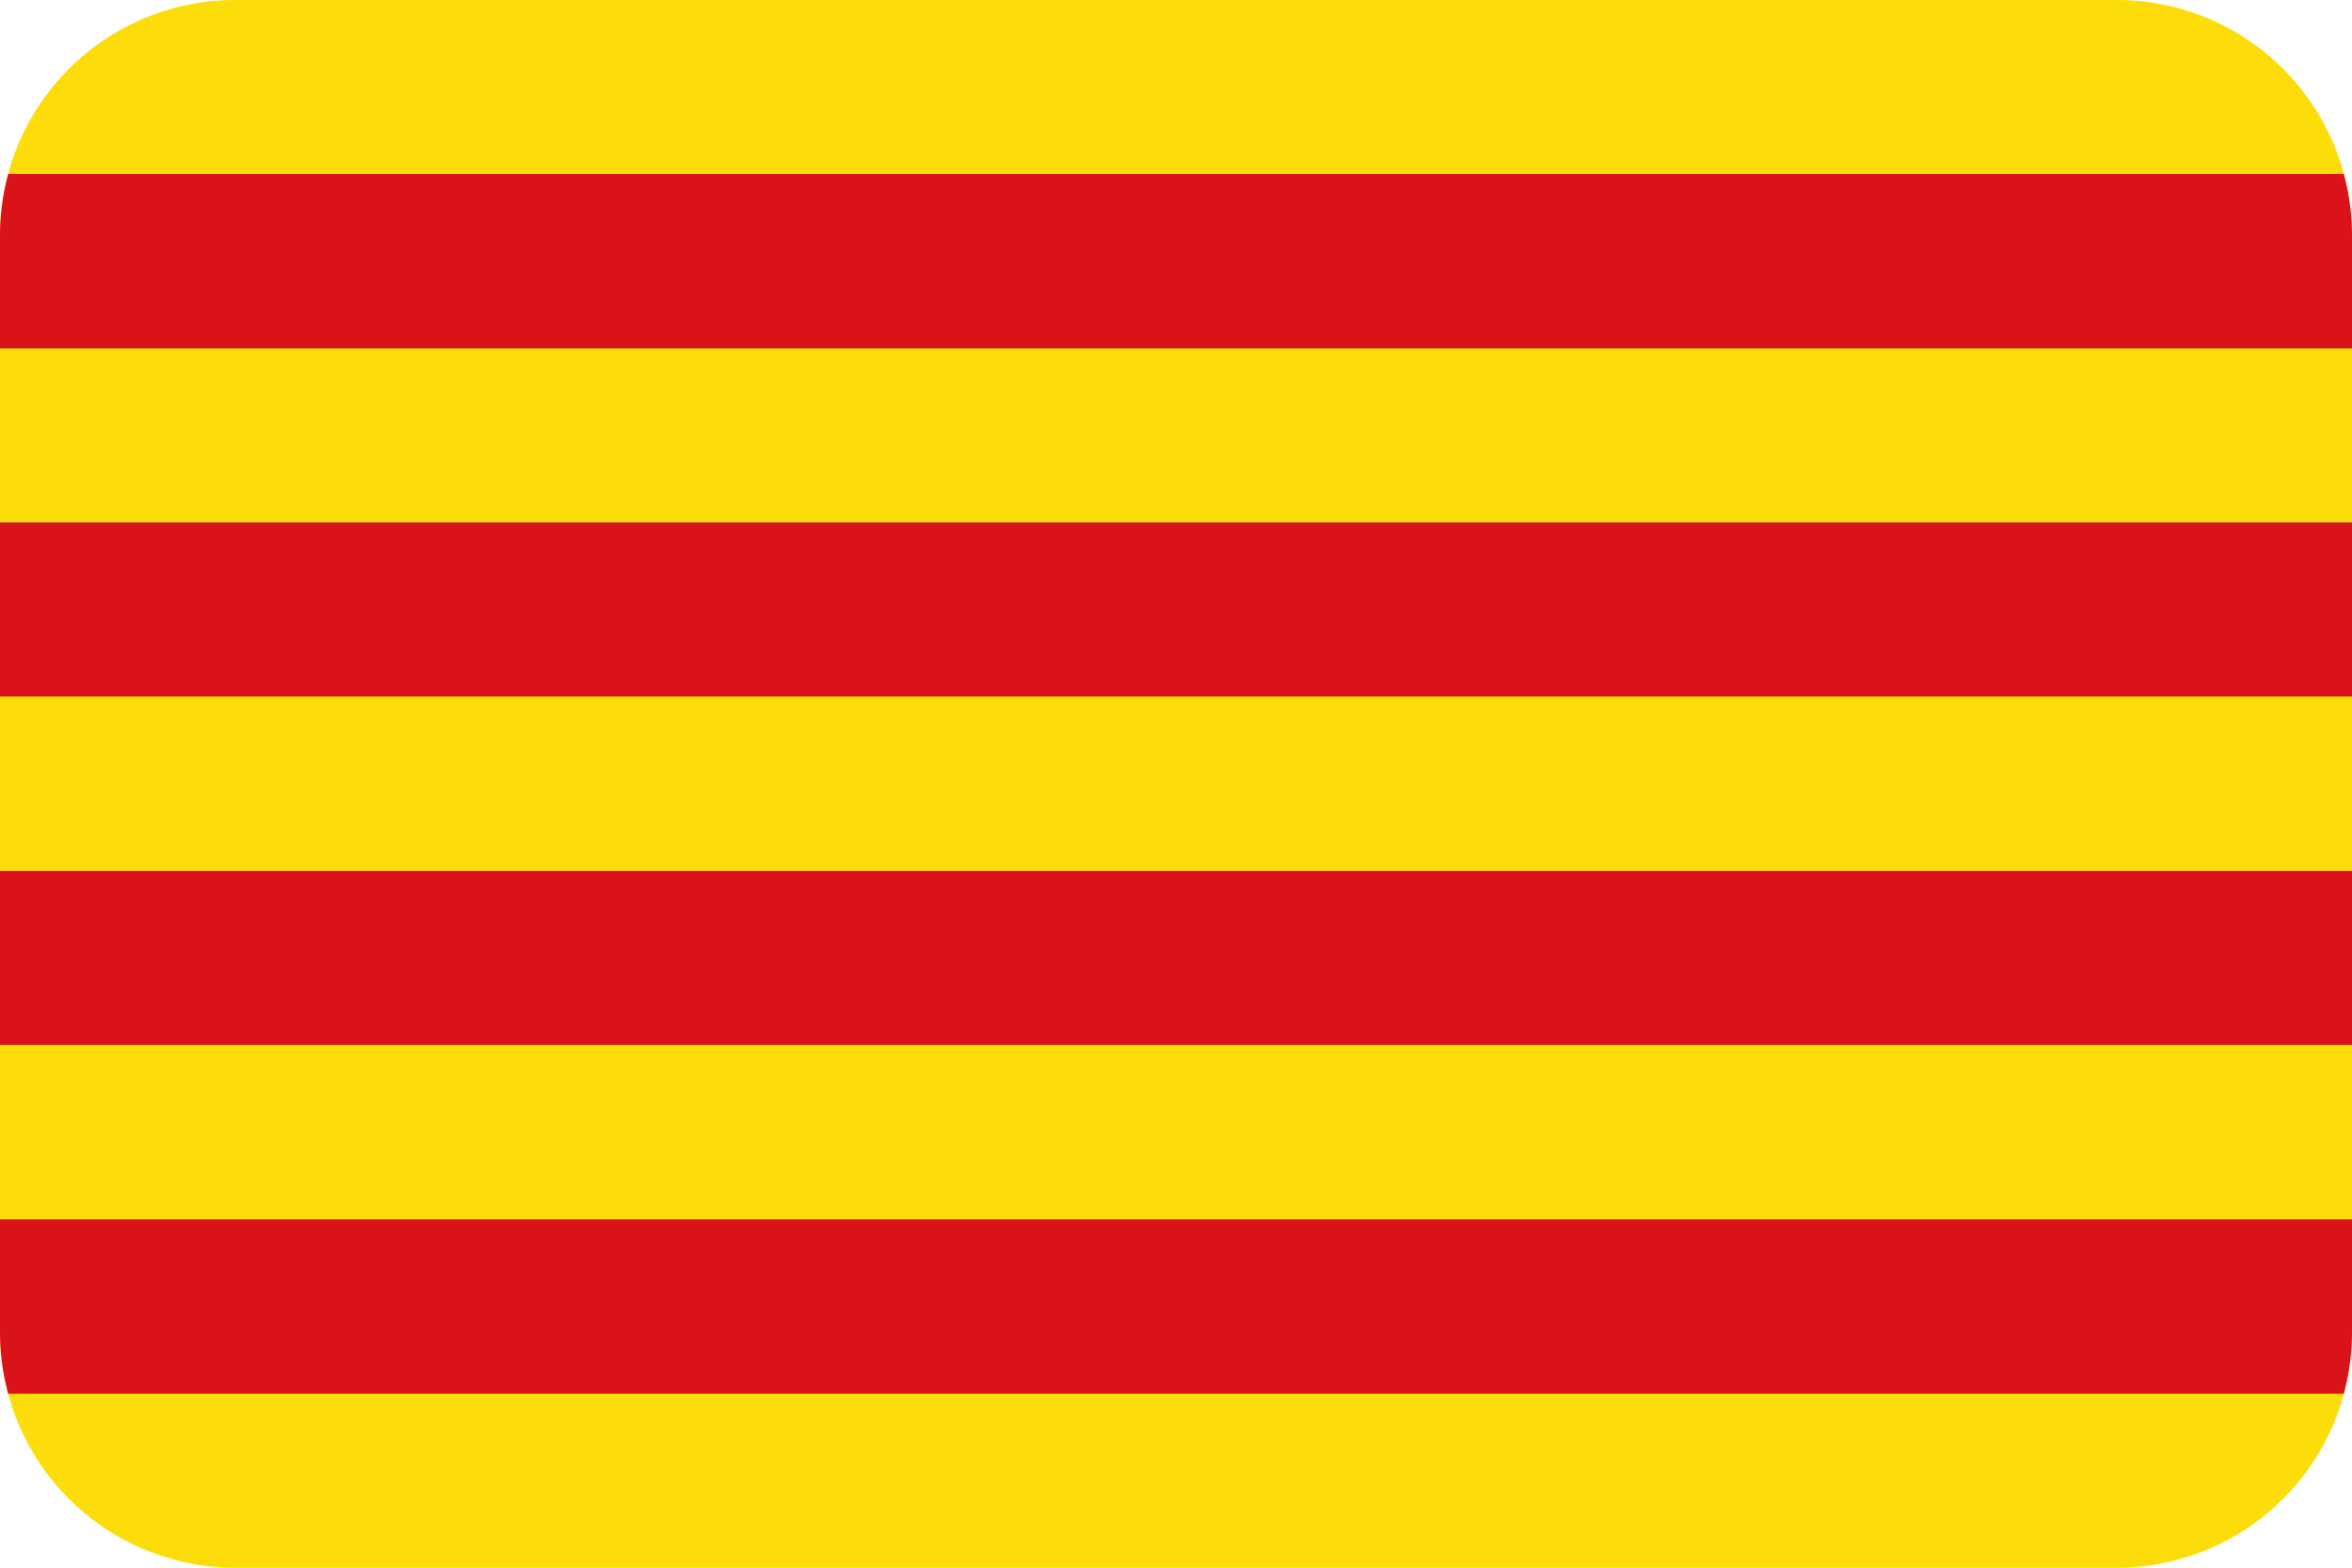 <svg id="Layer_1" data-name="Layer 1" xmlns="http://www.w3.org/2000/svg" viewBox="0 0 60 40"><defs><style>.cls-1{fill:#fcdd09;}.cls-2{fill:#da121a;}</style></defs><title>флаги 4</title><path class="cls-1" d="M54,0,6,0A6,6,0,0,0,0,6V34a6,6,0,0,0,6,6H54a6,6,0,0,0,6-6V6A6,6,0,0,0,54,0Z"/><rect class="cls-2" y="13.33" width="60" height="4.44"/><rect class="cls-2" y="22.22" width="60" height="4.44"/><path class="cls-2" d="M0,34a6.18,6.18,0,0,0,.21,1.56H59.79A6.18,6.18,0,0,0,60,34V31.11H0Z"/><path class="cls-2" d="M.21,4.44A6.18,6.18,0,0,0,0,6V8.89H60V6a6.18,6.18,0,0,0-.21-1.56Z"/></svg>